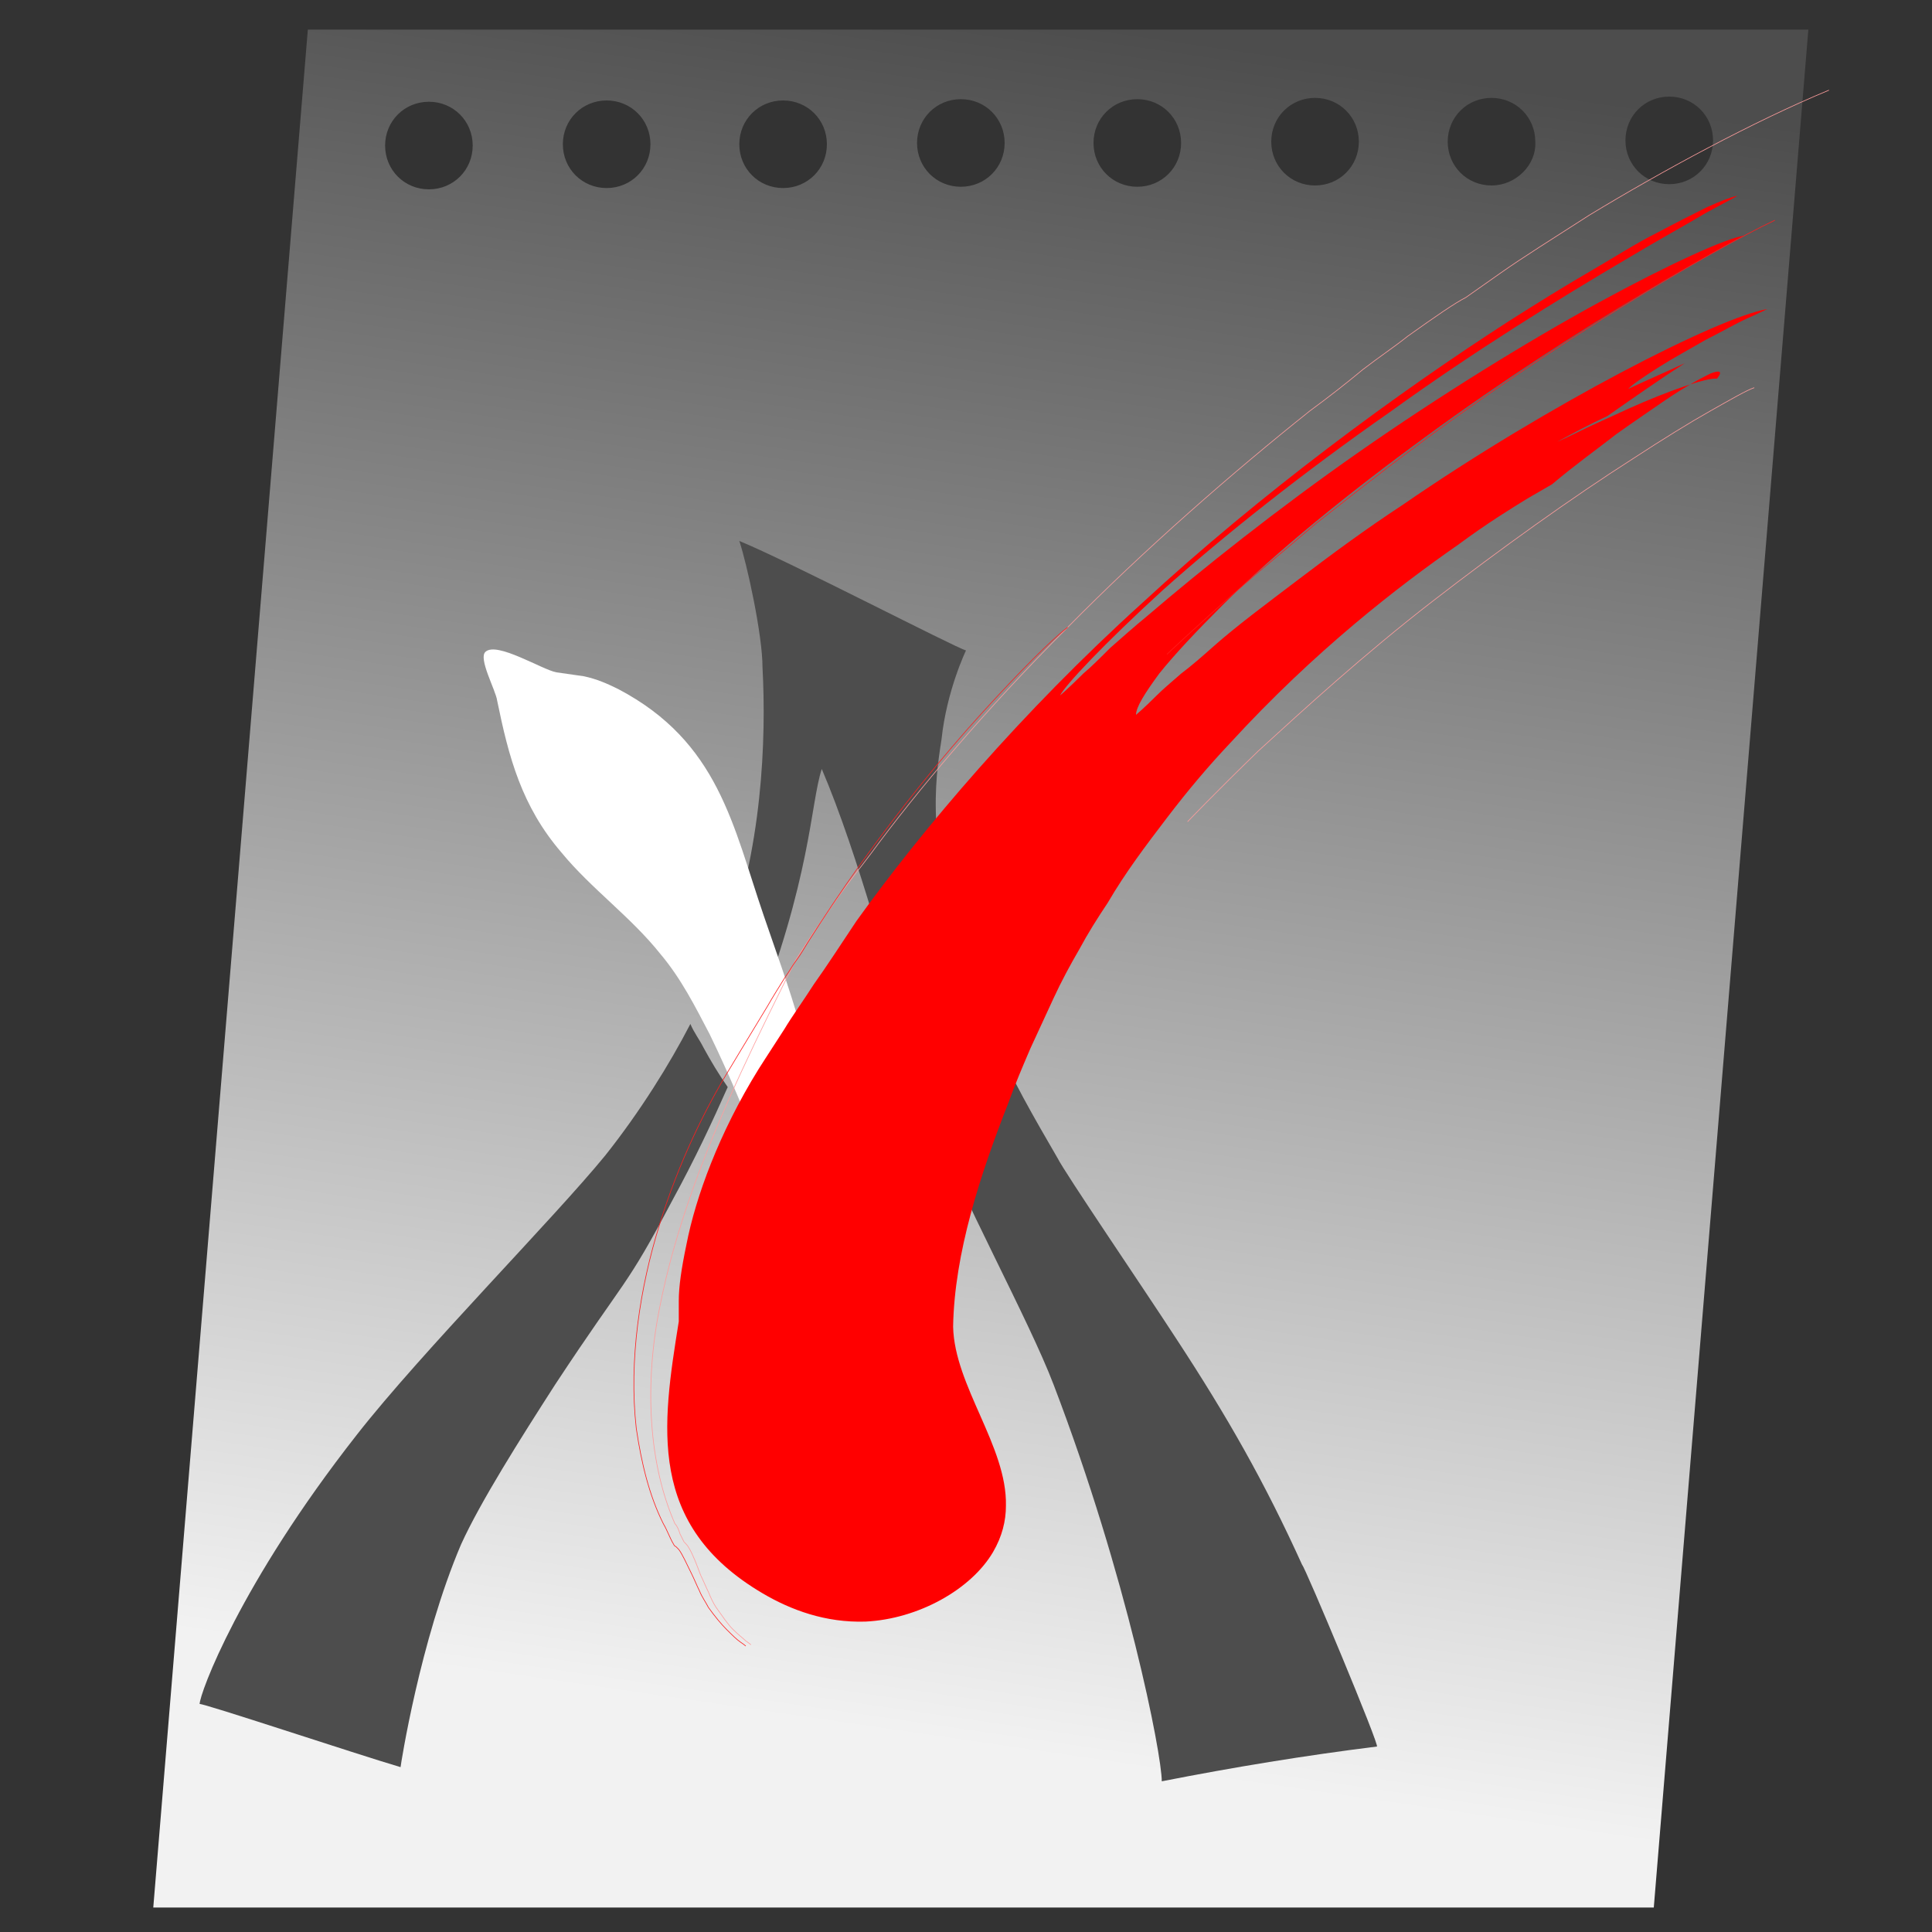 <?xml version="1.0" encoding="utf-8"?>
<!-- Generator: Adobe Illustrator 26.0.2, SVG Export Plug-In . SVG Version: 6.00 Build 0)  -->
<svg version="1.1" xmlns="http://www.w3.org/2000/svg" xmlns:xlink="http://www.w3.org/1999/xlink" x="0px" y="0px"
	 viewBox="0 0 150 150" style="enable-background:new 0 0 150 150;" xml:space="preserve">
<rect x="0" y="0" width="150" height="150" fill="#333333" stroke="none"/>
<style type="text/css">
	.st0{display:none;}
	.st1{display:inline;}
	.st2{fill:url(#SVGID_1_);}
	.st3{fill:#4D4D4D;}
	.st4{fill:#FFFFFF;}
	.st5{fill:#FF0000;}
	.st6{fill:none;stroke:#FF9D9D;stroke-width:5.000000e-02;}
	.st7{fill:none;stroke:#FF1D1D;stroke-width:5.000000e-02;}
</style>
<g id="Layer_2" class="st0">
	<rect x="-2" y="-1" class="st1" width="153" height="151"/>
</g>
<g id="Layer_1">
	<linearGradient id="SVGID_1_" gradientUnits="userSpaceOnUse" x1="65.788" y1="146.571" x2="86.815" y2="2.226">
		<stop  offset="8.422941e-02" style="stop-color:#F2F2F2"/>
		<stop  offset="1" style="stop-color:#4D4D4D"/>
	</linearGradient>
	<path class="st2" d="M23.9,2.3l-12,145.8h116.5l12-145.8C140.4,2.3,23.9,2.3,23.9,2.3z M33.3,14.7c-1.9,0-3.4-1.5-3.4-3.4
		s1.5-3.4,3.4-3.4c1.9,0,3.4,1.5,3.4,3.4S35.2,14.7,33.3,14.7z M47.1,14.6c-1.9,0-3.4-1.5-3.4-3.4s1.5-3.4,3.4-3.4s3.4,1.5,3.4,3.4
		S49,14.6,47.1,14.6z M60.8,14.6c-1.9,0-3.4-1.5-3.4-3.4s1.5-3.4,3.4-3.4s3.4,1.5,3.4,3.4S62.7,14.6,60.8,14.6z M74.6,14.5
		c-1.9,0-3.4-1.5-3.4-3.4s1.5-3.4,3.4-3.4S78,9.2,78,11.1S76.5,14.5,74.6,14.5z M88.3,14.5c-1.9,0-3.4-1.5-3.4-3.4s1.5-3.4,3.4-3.4
		s3.4,1.5,3.4,3.4S90.2,14.5,88.3,14.5z M102.1,14.4c-1.9,0-3.4-1.5-3.4-3.4s1.5-3.4,3.4-3.4s3.4,1.5,3.4,3.4S104,14.4,102.1,14.4z
		 M115.8,14.4c-1.9,0-3.4-1.5-3.4-3.4s1.5-3.4,3.4-3.4s3.4,1.5,3.4,3.4C119.3,12.8,117.7,14.4,115.8,14.4z M129.6,14.3
		c-1.9,0-3.4-1.5-3.4-3.4s1.5-3.4,3.4-3.4S133,9,133,10.9S131.5,14.3,129.6,14.3z"/>
</g>
<g id="Layer_5">
	<g>
		<path class="st3" d="M106.9,135.6c-5.6,0.7-11.1,1.6-16.7,2.7c0-2.1-2.7-15.9-8.4-30.8c-1.9-5-7.3-14.8-9.5-20.7
			c-0.1-0.3-0.1-0.5-0.2-0.8c0.7-0.9,1.7-1.9,2.7-3c0.8-1,1.6-1.9,2.3-2.6c1.4,3.3,3.2,6.4,5,9.5c0.6,1.2,6.6,10,9.2,14
			c4,6.1,6.9,11.2,9.8,17.6C101.3,121.6,107.2,135.7,106.9,135.6z"/>
		<path class="st3" d="M75.3,76c-0.7,1.1-1.6,2.4-2.7,3.8c-0.4,0.6-1,1.3-1.7,2c-1.7-5.6-4.2-15.3-7.1-22.1
			c-0.9,2.8-0.8,8.4-5.3,19.9c-0.1-0.1-0.1-0.3-0.2-0.4c-0.6-1.1-1.5-2.9-2.3-4.8c0.1-0.1,0.2-0.4,0.2-0.5c3-7.9,3.3-16.5,3-22.1
			c0-2.5-1.2-8-1.8-9.8c3.9,1.6,16.8,8.3,17.6,8.5c0,0-1.5,3.1-1.9,6.9C72.6,60.6,71.8,65.7,75.3,76z"/>
		<path class="st3" d="M54.6,81.3c0.6,1.1,1.2,2.1,1.9,3.1c-1.2,2.7-2.5,5.5-4.3,8.8c-3.7,7-3.5,5.8-9.1,14.3
			c-2.7,4.2-5.8,9.1-7.3,12.4c-3.2,7.5-4.7,17.2-4.7,17.3c-3.4-1-15.4-5-15.6-4.9c0-0.8,3.1-9.3,12.2-20.9
			c5-6.4,15.3-16.8,19.3-21.7c2.7-3.4,5-7.1,6.6-10.2C53.9,80.2,54.3,80.7,54.6,81.3z"/>
	</g>
	<path class="st4" d="M62.4,104.8c-1.1-5.6,0.9-11.2,1-16.8c0.1-5.6-2.3-11.6-4.1-16.9c-2.4-7-3.5-13.5-11.3-17.6
		c-0.8-0.4-1.7-0.8-2.7-1c-0.7-0.1-1.4-0.2-2.1-0.3c-1.1-0.2-4.6-2.4-5.5-1.6c-0.6,0.5,0.8,3,0.9,3.8c0.9,4.4,1.9,8.2,5,11.8
		c2.3,2.8,5.4,5,7.7,7.9c1.6,1.9,2.7,4.1,3.8,6.2c3.1,6.4,5.5,13,7.1,19.8c0.5-0.3,1-0.7,1.5-1"/>
	<g>
		<path class="st5" d="M78.1,116.9c0,1.2-0.3,2.4-1,3.6c-1.7,2.9-5.8,5.2-9.9,5.4c-3.1,0.1-5.8-0.9-8-2.2c-9-5.3-7.8-13-6.5-21.1
			c0,0,0-0.6,0-1.6c0-1.1,0.2-2.5,0.6-4.4C54,93,55.8,88,58.9,83c0,0,0.7-1.1,2-3.1c0.6-1,1.4-2.1,2.3-3.5c1-1.4,2.1-3.1,3.3-4.9
			c5.1-7.1,12.8-16.2,22.2-24.7c9.2-8.5,19.8-16.3,28.5-21.9c2.2-1.4,4.3-2.7,6.2-3.8c1.9-1.1,3.6-2.2,5.2-3c1.5-0.8,2.9-1.5,3.9-2
			c1.1-0.5,1.9-0.8,2.4-0.9c0,0-0.9,0.5-2.4,1.3c-1.5,0.9-3.7,2.1-6.2,3.6c-5.1,3-11.9,7.2-18.4,11.9c-6.6,4.6-12.9,9.6-17.6,13.8
			c-4.6,4.2-7.6,7.4-8,8.2c0,0,0.7-0.6,1.8-1.7c0.6-0.5,1.3-1.2,2.1-2c0.8-0.7,1.8-1.6,2.9-2.5c4.2-3.6,10.1-8.3,16.4-12.7
			c6.3-4.4,13.1-8.6,18.6-11.6c5.5-3,9.9-5,11.3-5.2c0,0-0.8,0.4-2.2,1.2c-1.4,0.8-3.4,1.9-5.7,3.3c-4.7,2.8-10.8,6.7-16.8,11.1
			c-5.9,4.3-11.7,9-15.8,13.1c-2,2-3.7,3.8-4.9,5.3c-1.1,1.5-1.8,2.6-1.8,3.2c0,0,0.6-0.5,1.6-1.5c0.5-0.5,1.1-1,1.9-1.7
			c0.8-0.6,1.6-1.3,2.5-2.1c1.8-1.6,4.1-3.3,6.6-5.2c2.5-1.9,5.2-3.9,8.1-5.8c11.3-7.8,24.6-14.6,28.3-15.2c0,0-0.6,0.3-1.5,0.7
			c-0.9,0.4-2.1,1.1-3.3,1.7c-1.2,0.7-2.5,1.4-3.6,2.1c-1.1,0.7-2,1.3-2.4,1.7c1.5-0.7,2.9-1.3,4.4-2c-2,1.3-4,2.7-6,4.1
			c-1.3,0.6-2.6,1.3-3.9,2c0,0,0.7-0.3,1.7-0.8c1-0.5,2.4-1.1,3.9-1.8c2.9-1.3,6-2.4,6.8-2.3c0,0,0.8-0.9-0.5-0.4
			c-0.6,0.3-1.8,0.9-3.7,2.2c-1,0.7-2.2,1.5-3.6,2.5c-1.4,1.1-3.1,2.3-5,3.9c0,0-0.7,0.4-1.9,1.1c-1.3,0.8-3.1,1.9-5.4,3.6
			c-4.6,3.2-11.1,8.2-17.7,15.4c-1.7,1.8-3.3,3.7-4.9,5.8c-1.6,2.1-3.2,4.2-4.6,6.6c-0.8,1.2-1.5,2.3-2.2,3.6
			c-0.7,1.2-1.4,2.5-2,3.8c-0.6,1.3-1.2,2.6-1.8,3.9c-0.6,1.4-1.2,2.8-1.7,4.2c-2.2,5.6-4.2,11.7-4.3,17.4
			C74.1,107.6,78.2,112.3,78.1,116.9z"/>
		<path class="st6" d="M58.3,127.7c0,0-0.1-0.1-0.4-0.3c-0.2-0.2-0.6-0.5-1-0.9c-0.4-0.4-0.8-1-1.3-1.7c-0.2-0.3-0.4-0.7-0.6-1.2
			c-0.2-0.4-0.4-0.9-0.6-1.3c-0.3-0.8-0.6-1.6-0.9-2.1c-0.1-0.2-0.3-0.4-0.4-0.5l0,0l-0.1-0.2l-0.2-0.4c-0.1-0.3-0.2-0.6-0.4-0.8
			c-1-2.3-1.6-4.9-1.8-7.8c-0.2-2.8,0-5.9,0.6-8.9c0.6-3.1,1.5-6.2,2.6-9.3c2.2-6.2,5.2-12.2,8-17.8c0,0,0.5-0.8,1.5-2.3
			c0.5-0.7,1.1-1.6,1.8-2.6c0.7-1,1.6-2.1,2.5-3.3c3.6-4.9,9-11.3,15.2-17.5c6.1-6.2,13-12.2,18.9-16.9c1.5-1.1,2.9-2.2,4.1-3.2
			c1.3-1,2.5-1.8,3.5-2.6c2.1-1.5,3.7-2.6,4.5-3c0,0,1-0.7,2.7-1.9c1.7-1.2,4.1-2.7,6.9-4.5C129,13.3,136.2,9.4,142,7"/>
		<path class="st7" d="M82.9,48.7c-1.2,0.9-3.7,3.4-6.7,6.7c-3,3.3-6.4,7.5-9.4,11.7c-1.5,2.1-2.9,4.2-4.1,6.1
			c-0.3,0.5-0.6,1-0.9,1.4c-0.3,0.4-0.5,0.8-0.8,1.2c-0.5,0.8-1,1.6-1.4,2.3c-1.7,2.8-2.9,4.8-2.9,4.8c-1.9,3.1-4,7.3-5.5,12.2
			c-1.5,4.8-2.4,10.5-1.8,15.8c0.4,2.7,1,5.2,2.1,7.4c0.3,0.5,0.5,1.1,0.8,1.6c0.1,0.2,0.1,0.1,0.2,0.2c0.1,0.1,0.1,0.1,0.2,0.2
			c0.3,0.4,0.6,1.1,1,1.9c0.2,0.4,0.4,0.9,0.6,1.3c0.2,0.5,0.5,0.9,0.7,1.3c0.5,0.7,1,1.3,1.4,1.7c0.4,0.4,0.8,0.8,1.1,1
			c0.3,0.2,0.4,0.3,0.4,0.3"/>
		<path class="st7" d="M90.6,50.8c0,0,2.1-2,5.5-5c1.7-1.5,3.8-3.2,6-5.1c2.3-1.8,4.8-3.8,7.5-5.8c10.5-7.9,23.3-15.5,28.2-17.8"/>
		<path class="st6" d="M92.2,63.8c0,0,2.1-2.2,5.5-5.5c3.5-3.2,8.2-7.5,13.5-11.6c5.3-4.1,10.9-8.1,15.6-11.1c2.3-1.5,4.4-2.8,6-3.7
			c1.6-0.9,2.8-1.6,3.4-1.8"/>
	</g>
</g>
</svg>
